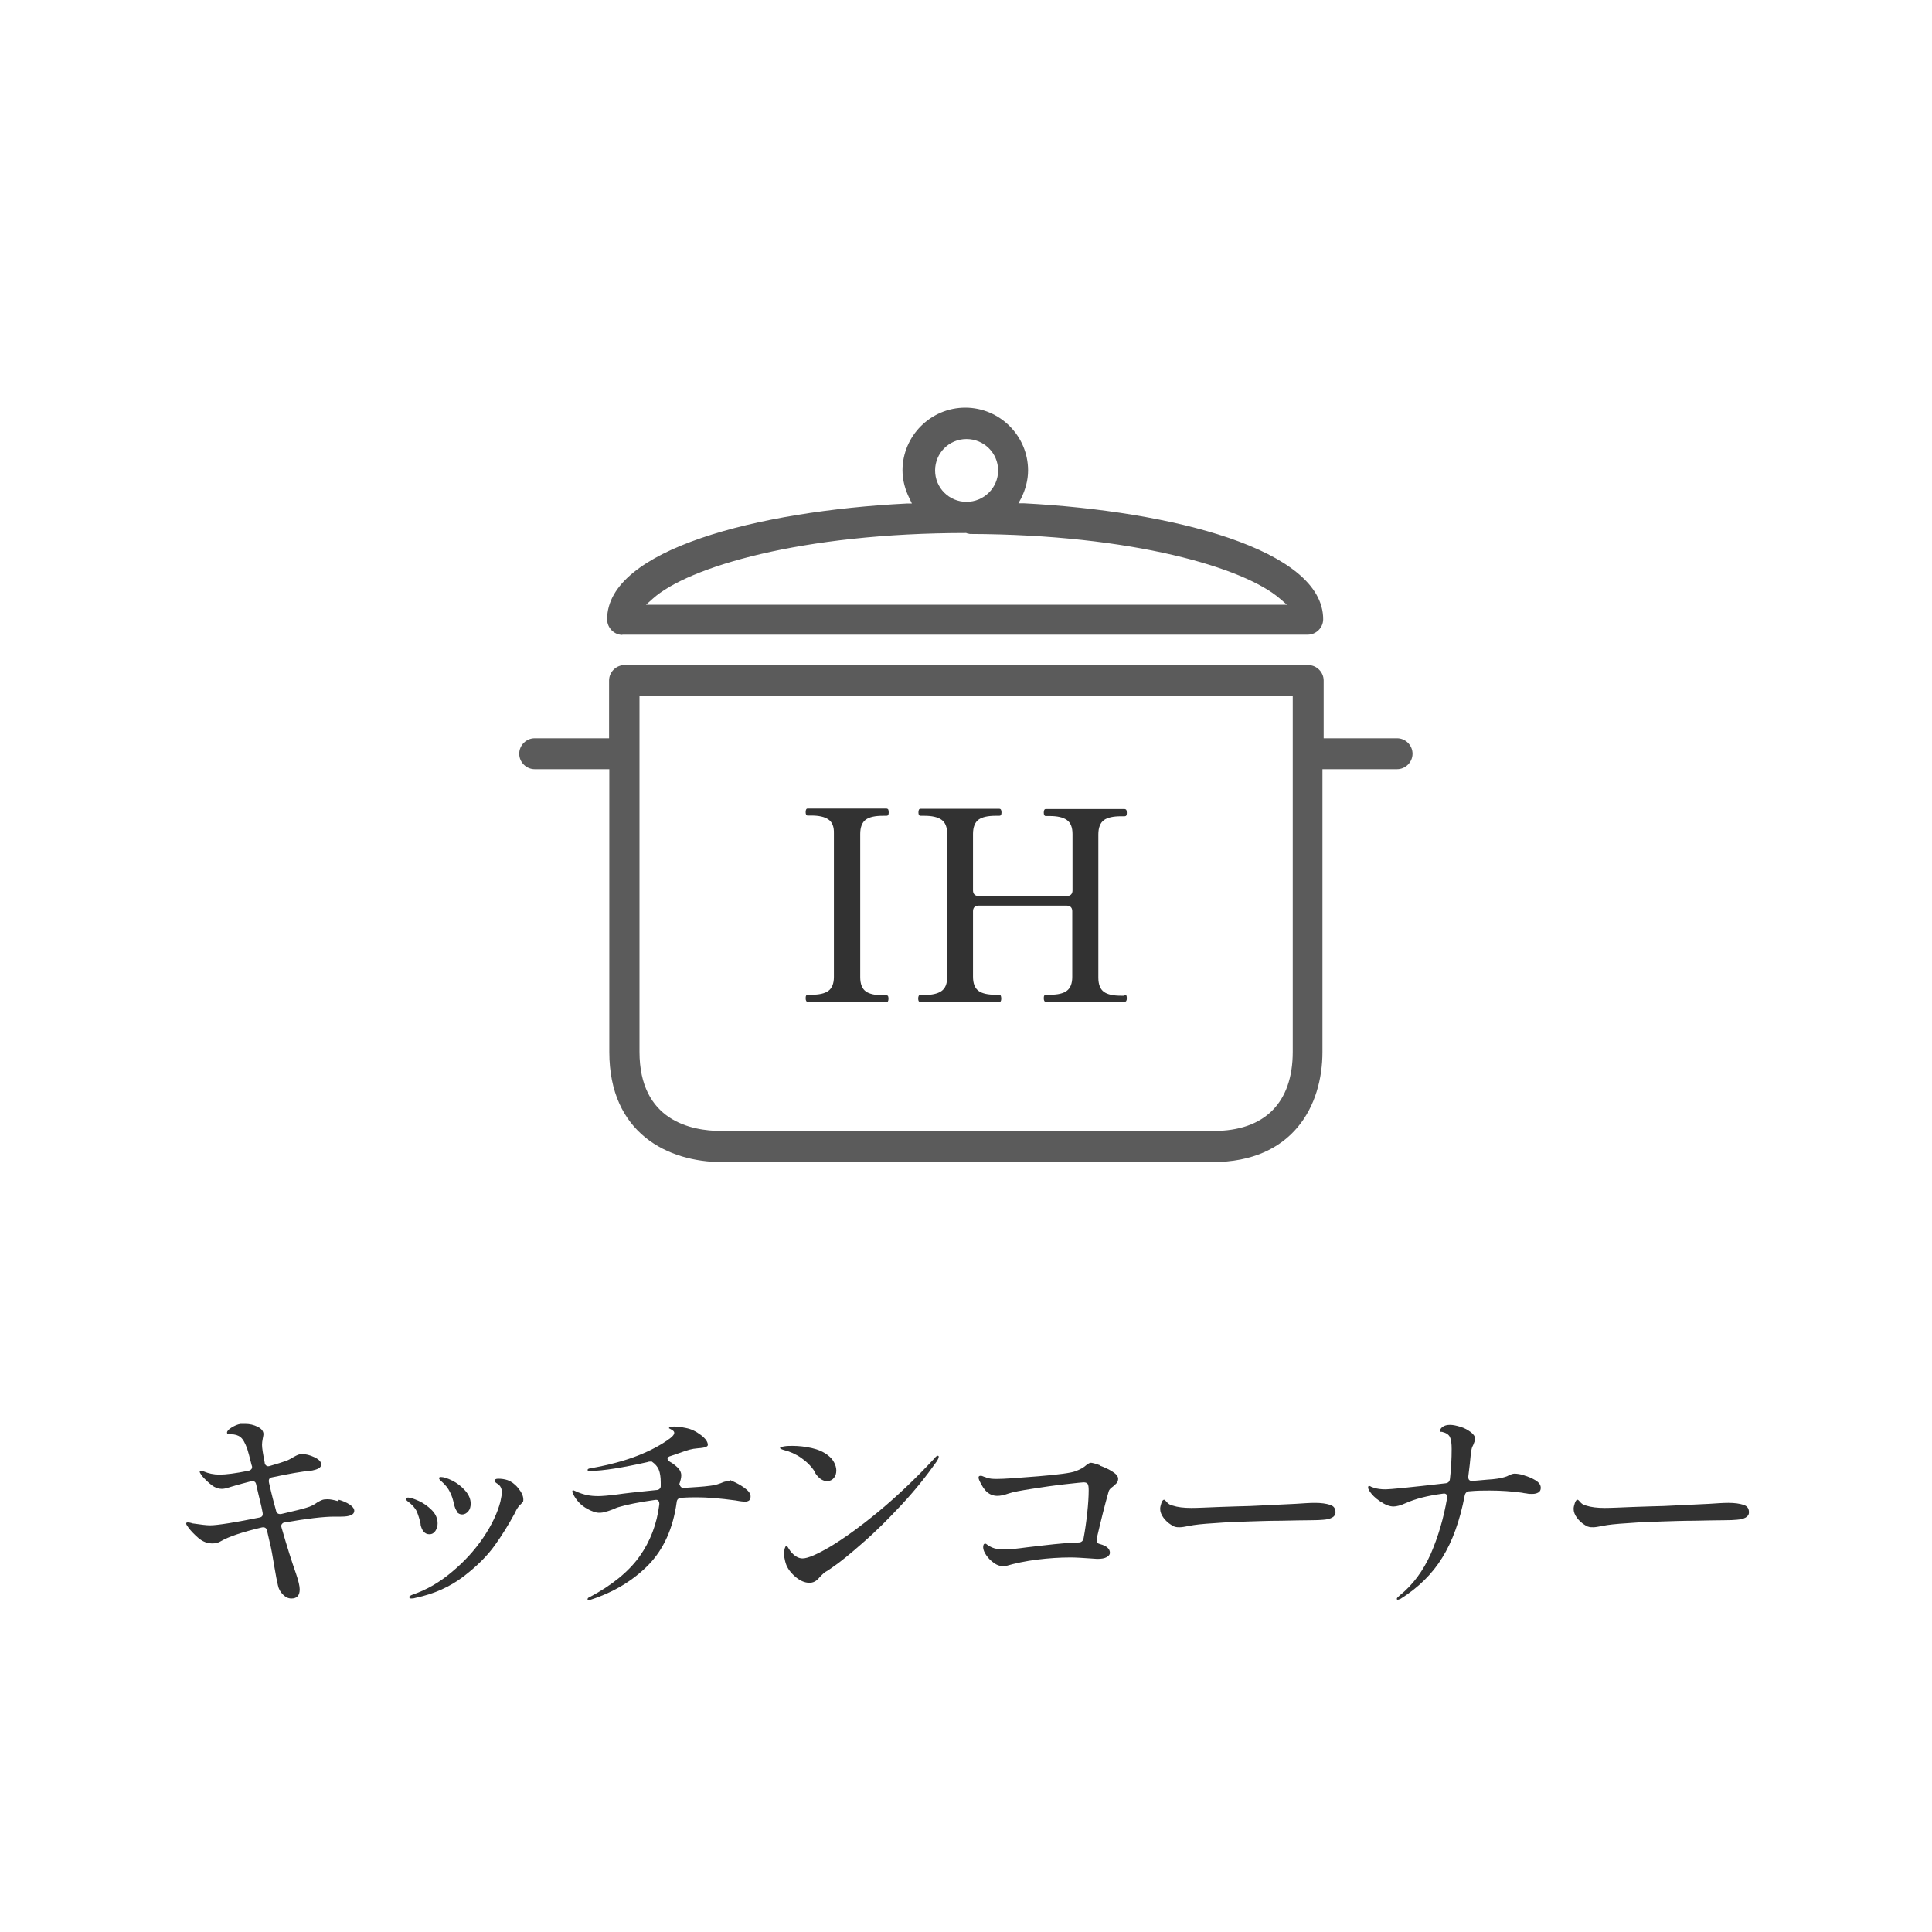 <?xml version="1.0" encoding="UTF-8"?>
<svg id="_レイヤー_2" data-name="レイヤー 2" xmlns="http://www.w3.org/2000/svg" viewBox="0 0 80 80">
  <defs>
    <style>
      .cls-1 {
        fill: #fff;
      }

      .cls-2 {
        fill: #323232;
      }

      .cls-3 {
        fill: #5b5b5b;
      }
    </style>
  </defs>
  <g id="_1" data-name="1">
    <g>
      <rect class="cls-1" width="80" height="80"/>
      <g>
        <path class="cls-2" d="M14.03,62.1c.17.05.33.12.45.2s.19.17.19.26c0,.16-.18.24-.55.24h-.28c-.44,0-1.12.08-2.04.24-.06,0-.1.03-.13.07-.03.04-.03.09-.01.15.22.77.42,1.4.6,1.91.1.29.15.51.15.64,0,.25-.11.38-.34.38-.13,0-.24-.05-.35-.16-.11-.11-.18-.23-.21-.38-.04-.16-.09-.42-.15-.78-.07-.43-.13-.77-.19-1l-.11-.48c-.02-.12-.1-.17-.23-.14-.8.19-1.36.38-1.67.56-.11.07-.23.1-.36.1-.21,0-.4-.07-.58-.22-.17-.15-.32-.3-.42-.44-.06-.08-.09-.13-.09-.16,0-.04.02-.05.07-.05.04,0,.11.01.19.04.34.05.58.08.73.08s.41-.03.79-.09c.38-.06.79-.14,1.24-.23.13-.02.17-.09.14-.23-.03-.16-.06-.29-.09-.41-.03-.12-.05-.21-.07-.29l-.1-.43c-.02-.13-.1-.17-.23-.14-.44.11-.75.2-.93.26-.12.04-.21.05-.27.05-.14,0-.28-.05-.41-.15-.13-.1-.27-.23-.41-.39,0-.01-.02-.04-.05-.08-.03-.04-.04-.07-.04-.09s.01-.04.04-.04.07,0,.13.03c.19.08.4.13.65.13.26,0,.66-.05,1.2-.16.06-.01.1-.04.13-.08.02-.04.03-.09,0-.15-.09-.36-.15-.58-.18-.67-.09-.25-.18-.41-.28-.49-.1-.08-.23-.12-.4-.12-.01,0-.04,0-.07,0-.03,0-.06,0-.07-.02-.01,0-.02-.03-.02-.05,0-.06.06-.13.19-.21.13-.08.25-.13.37-.15.04,0,.1,0,.19,0,.19,0,.36.04.52.12.16.08.24.18.24.31,0,.02-.01.09-.03.18-.02.1-.03.18-.03.26,0,.13.04.38.11.73,0,.06.03.1.07.13.04.03.09.03.15.01.28-.08.5-.15.67-.21.11-.04.21-.1.31-.16.07-.04.13-.07.18-.09.05-.02.1-.03.17-.03.15,0,.32.04.51.13.19.09.28.19.28.3,0,.07-.04.13-.12.17-.08.04-.16.06-.25.08-.44.04-.99.14-1.65.28-.13.02-.17.09-.14.23.11.49.21.87.29,1.15.02.11.1.16.22.14.57-.13.92-.22,1.04-.26.18-.05.33-.13.45-.22.08-.05.15-.08.2-.1.05-.02.12-.03.22-.03.12,0,.27.03.44.08Z"/>
        <path class="cls-2" d="M17.42,63.12c-.04-.2-.1-.38-.16-.53-.07-.15-.19-.28-.36-.41-.06-.04-.09-.08-.09-.11,0-.04.03-.06.09-.06.09,0,.24.05.44.14.2.09.38.22.54.38.16.16.24.35.24.55,0,.11-.03.22-.09.31-.06.09-.14.14-.25.14-.19,0-.31-.14-.37-.41ZM16.97,66.17s-.03-.02-.03-.04c0-.03.06-.07.17-.11.55-.19,1.08-.49,1.59-.92.52-.43.95-.9,1.31-1.43.36-.53.59-1.03.71-1.49.04-.18.06-.31.06-.39,0-.14-.05-.25-.14-.32-.02-.02-.06-.04-.1-.07-.04-.03-.06-.06-.06-.08,0-.06.05-.09.15-.09.14,0,.27.02.39.06.14.05.29.15.43.32.14.17.22.33.22.48,0,.05,0,.09-.03.11-.02.03-.05.06-.1.11-.05.04-.08.09-.1.12-.04.05-.08.13-.13.24-.25.46-.52.9-.83,1.33-.31.43-.74.86-1.29,1.28-.55.42-1.21.72-1.97.88-.06.02-.12.03-.18.03-.03,0-.05,0-.07-.02ZM18.93,62.59c-.06-.07-.1-.18-.13-.3-.04-.19-.09-.36-.17-.51-.07-.15-.19-.3-.36-.45-.06-.05-.09-.09-.09-.12,0-.04.03-.05.08-.05.11,0,.27.05.47.15.2.1.38.24.53.41.15.17.23.35.23.54,0,.13-.03.24-.1.32-.07.08-.15.13-.26.13-.08,0-.16-.04-.22-.11Z"/>
        <path class="cls-2" d="M30.22,61.28s.08.04.24.11c.16.08.31.17.43.27.13.1.19.21.19.3,0,.08-.02.13-.06.17-.04.03-.1.05-.17.05-.05,0-.18-.01-.39-.05-.66-.09-1.19-.13-1.59-.13-.14,0-.36,0-.66.02-.12.01-.18.07-.19.18-.15,1.09-.54,1.95-1.17,2.6-.63.64-1.42,1.12-2.36,1.43-.05.02-.09.03-.12.03-.03,0-.04-.01-.04-.04,0-.04.03-.07.09-.09.92-.49,1.61-1.05,2.06-1.68.45-.63.72-1.35.82-2.15v-.04c0-.06-.02-.1-.05-.13-.03-.03-.08-.03-.14-.02-.64.09-1.15.19-1.51.3-.04.01-.08.03-.11.04-.03.02-.06.03-.09.04-.13.05-.24.09-.33.11-.09.03-.17.04-.26.04-.14,0-.32-.06-.54-.19-.22-.13-.39-.31-.52-.55-.04-.07-.05-.12-.05-.15,0-.03.01-.04.04-.04,0,0,.04.01.1.04.17.08.34.13.48.16.15.03.3.04.46.04.13,0,.4-.02.79-.07.26-.04.79-.1,1.6-.18.06,0,.11-.02.14-.05.03-.03.05-.06.05-.11v-.15c0-.23-.03-.41-.08-.53-.05-.13-.15-.24-.29-.34,0,0-.02,0-.05,0-.04,0-.08,0-.12.02-1.03.23-1.82.36-2.38.37-.07,0-.11-.01-.11-.04,0-.04.04-.06.11-.07.79-.14,1.45-.32,1.98-.53.53-.21.98-.45,1.35-.73.1-.08.15-.15.15-.21,0-.05-.04-.09-.11-.13-.07-.04-.11-.06-.11-.06,0-.05.07-.07.21-.07s.3.02.49.06c.22.04.42.14.62.29.2.15.29.29.29.41,0,.04-.03.06-.09.09-.06.02-.17.04-.32.05-.13.01-.25.03-.36.06-.11.03-.25.08-.42.14l-.35.12c-.08.02-.13.06-.13.11,0,.04.03.08.1.13.1.05.2.13.3.22.11.1.17.22.17.34,0,.1-.03.22-.08.36.04.12.1.17.19.16l.6-.04c.17-.01.34-.03.5-.05.16-.02.27-.05.35-.08.04-.01.09-.03.16-.06.07-.03.13-.04.19-.04h.11Z"/>
        <path class="cls-2" d="M33.75,60.96c-.14-.23-.33-.42-.57-.59-.23-.16-.48-.27-.73-.33-.1-.03-.15-.06-.15-.08,0-.03.06-.05.17-.07.11-.02.23-.02.35-.02.26,0,.52.03.79.09.27.06.49.16.66.29.12.09.21.19.27.31.06.11.09.23.09.33,0,.12-.03.22-.1.31-.07.08-.16.13-.28.13-.19,0-.36-.12-.51-.36ZM32.47,64.33c0-.09.01-.17.03-.23.02-.06.04-.09.06-.09.02,0,.05.03.09.1.04.07.09.14.15.2.13.14.28.22.43.22.22,0,.61-.17,1.17-.5.56-.34,1.23-.82,1.99-1.45.76-.63,1.53-1.36,2.31-2.2.05-.07.1-.1.13-.1.02,0,.04.01.04.04,0,.04-.03.11-.08.19-.43.61-.91,1.21-1.46,1.8-.55.59-1.08,1.12-1.6,1.57-.52.46-.95.81-1.29,1.04l-.16.11c-.08.04-.14.08-.18.12-.04.04-.11.1-.18.18-.11.14-.25.21-.4.21-.2,0-.41-.09-.62-.28-.21-.19-.34-.39-.39-.62-.03-.13-.05-.23-.05-.31Z"/>
        <path class="cls-2" d="M45.55,60.69c.19.07.37.15.52.25.16.1.23.2.23.29,0,.07-.02.12-.05.17-.04.04-.09.09-.16.15-.1.07-.16.13-.18.2-.16.55-.32,1.2-.5,1.97,0,.01,0,.03,0,.06,0,.09.05.14.15.16.26.07.4.19.4.36,0,.07-.05.13-.14.18s-.22.07-.39.07l-.29-.02c-.3-.02-.57-.04-.82-.04-.44,0-.9.03-1.38.09-.47.06-.91.15-1.31.27h-.11c-.11,0-.24-.04-.36-.13-.13-.09-.24-.2-.32-.32-.08-.12-.13-.23-.13-.33,0-.1.03-.15.08-.15.02,0,.04,0,.07.03.11.08.21.13.31.16.1.03.25.05.44.05.17,0,.48-.03.92-.09l.69-.08c.59-.07,1.07-.11,1.45-.12.11,0,.18-.07.2-.18.06-.32.11-.67.15-1.04.04-.37.06-.69.06-.94,0-.13-.01-.21-.04-.26-.02-.04-.08-.07-.17-.07-.06,0-.32.03-.78.08-.46.05-.92.12-1.37.19-.46.07-.77.13-.95.19-.2.07-.35.1-.47.1-.16,0-.3-.05-.42-.15-.12-.1-.22-.26-.32-.47-.02-.05-.04-.09-.04-.14,0-.05.03-.07.08-.07h.04s.07.02.11.04c.04.01.07.02.11.04.11.04.25.05.41.05.29,0,.87-.04,1.71-.11.85-.07,1.37-.14,1.55-.21.19-.07.34-.15.46-.26.03-.02.06-.04.09-.06.03-.02.06-.03.09-.03.05,0,.18.03.37.1Z"/>
        <path class="cls-2" d="M48.66,63.22c-.06-.01-.12-.05-.18-.09-.11-.07-.21-.16-.3-.28-.09-.12-.14-.25-.14-.37,0-.07.02-.15.05-.24s.07-.14.11-.14c.02,0,.05.02.09.07.08.1.16.15.26.17.21.07.47.1.78.1.26,0,.65-.02,1.16-.04.51-.02.94-.03,1.29-.04l1.87-.09c.31-.02.57-.04.8-.04.26,0,.46.03.62.08.16.05.23.15.23.31,0,.1-.05.17-.14.22-.09.05-.22.08-.37.09-.1.01-.28.02-.54.02-.28,0-.68.01-1.21.02-.52,0-.96.02-1.31.03-.44.01-.92.03-1.43.07-.51.03-.86.07-1.04.11-.2.04-.33.06-.4.06-.08,0-.15,0-.2-.02Z"/>
        <path class="cls-2" d="M63.1,61.09c.18.05.34.12.49.21.14.09.21.19.21.31,0,.08-.03.15-.1.19-.07.04-.15.06-.26.06-.07,0-.14,0-.23-.02-.09-.01-.15-.02-.18-.03-.44-.06-.88-.09-1.34-.09-.26,0-.54,0-.84.03-.11,0-.18.07-.2.18-.2,1.04-.51,1.9-.93,2.57-.41.67-.99,1.24-1.72,1.7-.05.02-.09.04-.12.04s-.04-.01-.04-.04.04-.07.11-.13c.55-.44.98-1.02,1.3-1.74.31-.72.53-1.48.67-2.29v-.05c0-.05,0-.09-.04-.12-.04-.03-.08-.03-.14-.02-.62.08-1.13.21-1.53.39-.22.1-.39.14-.51.14-.16,0-.34-.07-.55-.21-.21-.14-.36-.29-.46-.46-.02-.04-.04-.07-.04-.11,0-.02,0-.03.01-.05,0-.02.02-.02.03-.02s.04,0,.08.03c.04.02.08.03.11.04.14.05.3.07.5.07.17,0,1-.08,2.47-.25.11-.01.18-.07.19-.19.05-.43.07-.84.07-1.23,0-.22-.02-.39-.07-.49-.05-.11-.16-.18-.33-.22,0,0-.02,0-.04,0-.02,0-.03-.01-.04-.02,0,0,0-.01,0-.03,0-.05.04-.11.11-.16.07-.05.17-.08.3-.08s.26.03.43.08c.17.05.31.13.43.22s.18.18.18.28c0,.05-.02.12-.06.21,0,.01-.02.05-.05.11-.03.06-.05.17-.07.33-.02.23-.05.53-.1.9v.04c0,.11.06.16.18.15.05,0,.24-.02.59-.05.35-.02.59-.06.74-.11.05-.01.12-.04.21-.09.02,0,.04-.02.08-.03.04-.01.07-.02.11-.02.1,0,.24.02.42.07Z"/>
        <path class="cls-2" d="M65.78,63.22c-.06-.01-.12-.05-.18-.09-.11-.07-.21-.16-.3-.28-.09-.12-.14-.25-.14-.37,0-.07.02-.15.05-.24s.07-.14.11-.14c.02,0,.05.02.09.07.08.1.16.15.26.17.21.07.47.1.78.1.26,0,.65-.02,1.16-.04.51-.02.94-.03,1.29-.04l1.87-.09c.31-.02.57-.04.8-.04.26,0,.46.03.62.08.16.05.23.15.23.31,0,.1-.05.17-.14.22-.09.05-.22.08-.37.09-.1.01-.28.02-.54.02-.28,0-.68.01-1.21.02-.52,0-.96.02-1.31.03-.44.01-.92.03-1.43.07-.51.03-.86.07-1.04.11-.2.04-.33.06-.4.06-.08,0-.15,0-.2-.02Z"/>
      </g>
      <g>
        <path class="cls-3" d="M25.78,26.29c-.35,0-.64-.29-.64-.65,0-2.88,6.23-4.48,12.4-4.79h.22s-.1-.21-.1-.21c-.18-.36-.29-.76-.29-1.16,0-1.43,1.17-2.6,2.6-2.6s2.6,1.17,2.6,2.6c0,.4-.11.8-.29,1.16l-.11.2h.22c6.17.32,12.4,1.92,12.4,4.8,0,.35-.29.64-.64.64h-28.39ZM40.02,22.07c-6.84,0-11.53,1.41-12.99,2.72l-.28.25h26.54l-.29-.25c-1.47-1.28-6.1-2.66-12.84-2.68l-.14-.03ZM40.02,18.18c-.72,0-1.3.58-1.3,1.3s.58,1.3,1.3,1.3,1.31-.58,1.31-1.3-.59-1.3-1.31-1.3Z"/>
        <path class="cls-3" d="M29.91,48.12c-2.26,0-4.68-1.2-4.68-4.56v-11.71h-3.09c-.35,0-.64-.29-.64-.64s.29-.64.64-.64h3.08v-2.39c0-.35.29-.64.64-.64h28.31c.35,0,.64.29.64.64v2.39h3.04c.35,0,.64.29.64.64s-.29.64-.64.64h-3.09v11.71c0,2.2-1.2,4.56-4.56,4.56h-20.3ZM26.48,43.55c0,2.85,2.13,3.28,3.39,3.28h20.38c2.11,0,3.28-1.16,3.28-3.28v-14.74h-27.05v14.74Z"/>
      </g>
      <g>
        <path class="cls-2" d="M33.44,41.48c-.05,0-.08-.05-.08-.15,0-.1.03-.14.08-.14h.16c.31,0,.55-.05.7-.16.15-.11.23-.3.23-.58v-5.93c.01-.29-.07-.48-.23-.59-.16-.11-.4-.16-.7-.16h-.16c-.05,0-.08-.05-.08-.14,0-.1.03-.15.08-.15h3.27s.06.01.07.04c.01.03.02.06.02.12,0,.1-.03.14-.09.14h-.15c-.32,0-.56.05-.71.16-.15.11-.23.31-.23.59v5.93c0,.29.08.48.23.59.15.11.39.16.7.16h.15s.06.01.07.03c.01.02.02.06.02.11,0,.1-.03.15-.09.15h-3.27Z"/>
        <path class="cls-2" d="M46.57,41.19s.06.01.07.03c.01.02.02.06.02.11,0,.1-.03.15-.09.15h-3.27c-.05,0-.08-.05-.08-.15,0-.1.03-.14.08-.14h.17c.32,0,.55-.05.7-.16.15-.11.23-.3.23-.58v-2.72c0-.07-.02-.13-.06-.17-.04-.04-.1-.06-.17-.06h-3.65c-.07,0-.13.02-.17.06-.04.04-.06.1-.06.17v2.71c0,.29.08.48.23.59.15.11.39.16.7.16h.15s.06.01.07.04c.01.03.02.06.02.12,0,.1-.03.14-.09.14h-3.27c-.05,0-.08-.05-.08-.14,0-.1.03-.15.08-.15h.17c.31,0,.55-.05.71-.16.16-.11.24-.3.24-.58v-5.93c0-.29-.08-.48-.24-.59-.16-.11-.4-.16-.7-.16h-.17c-.05,0-.08-.05-.08-.14,0-.1.03-.15.08-.15h3.27c.06,0,.09.05.09.15,0,.1-.03.14-.09.14h-.15c-.32,0-.56.05-.71.16-.15.11-.23.31-.23.59v2.34c0,.07.02.13.06.17.04.04.1.06.17.06h3.66c.07,0,.13-.02.17-.06.04-.04.06-.1.06-.17v-2.33c0-.29-.08-.48-.24-.59-.16-.11-.4-.16-.7-.16h-.17c-.05,0-.08-.05-.08-.14,0-.1.03-.15.08-.15h3.27s.06.01.07.04c.01.03.02.06.02.12,0,.1-.03.14-.09.14h-.15c-.32,0-.56.05-.71.16-.15.11-.23.31-.23.59v5.93c0,.29.08.48.23.59.15.11.39.16.7.16h.15Z"/>
      </g>
    </g>
  </g>
</svg>